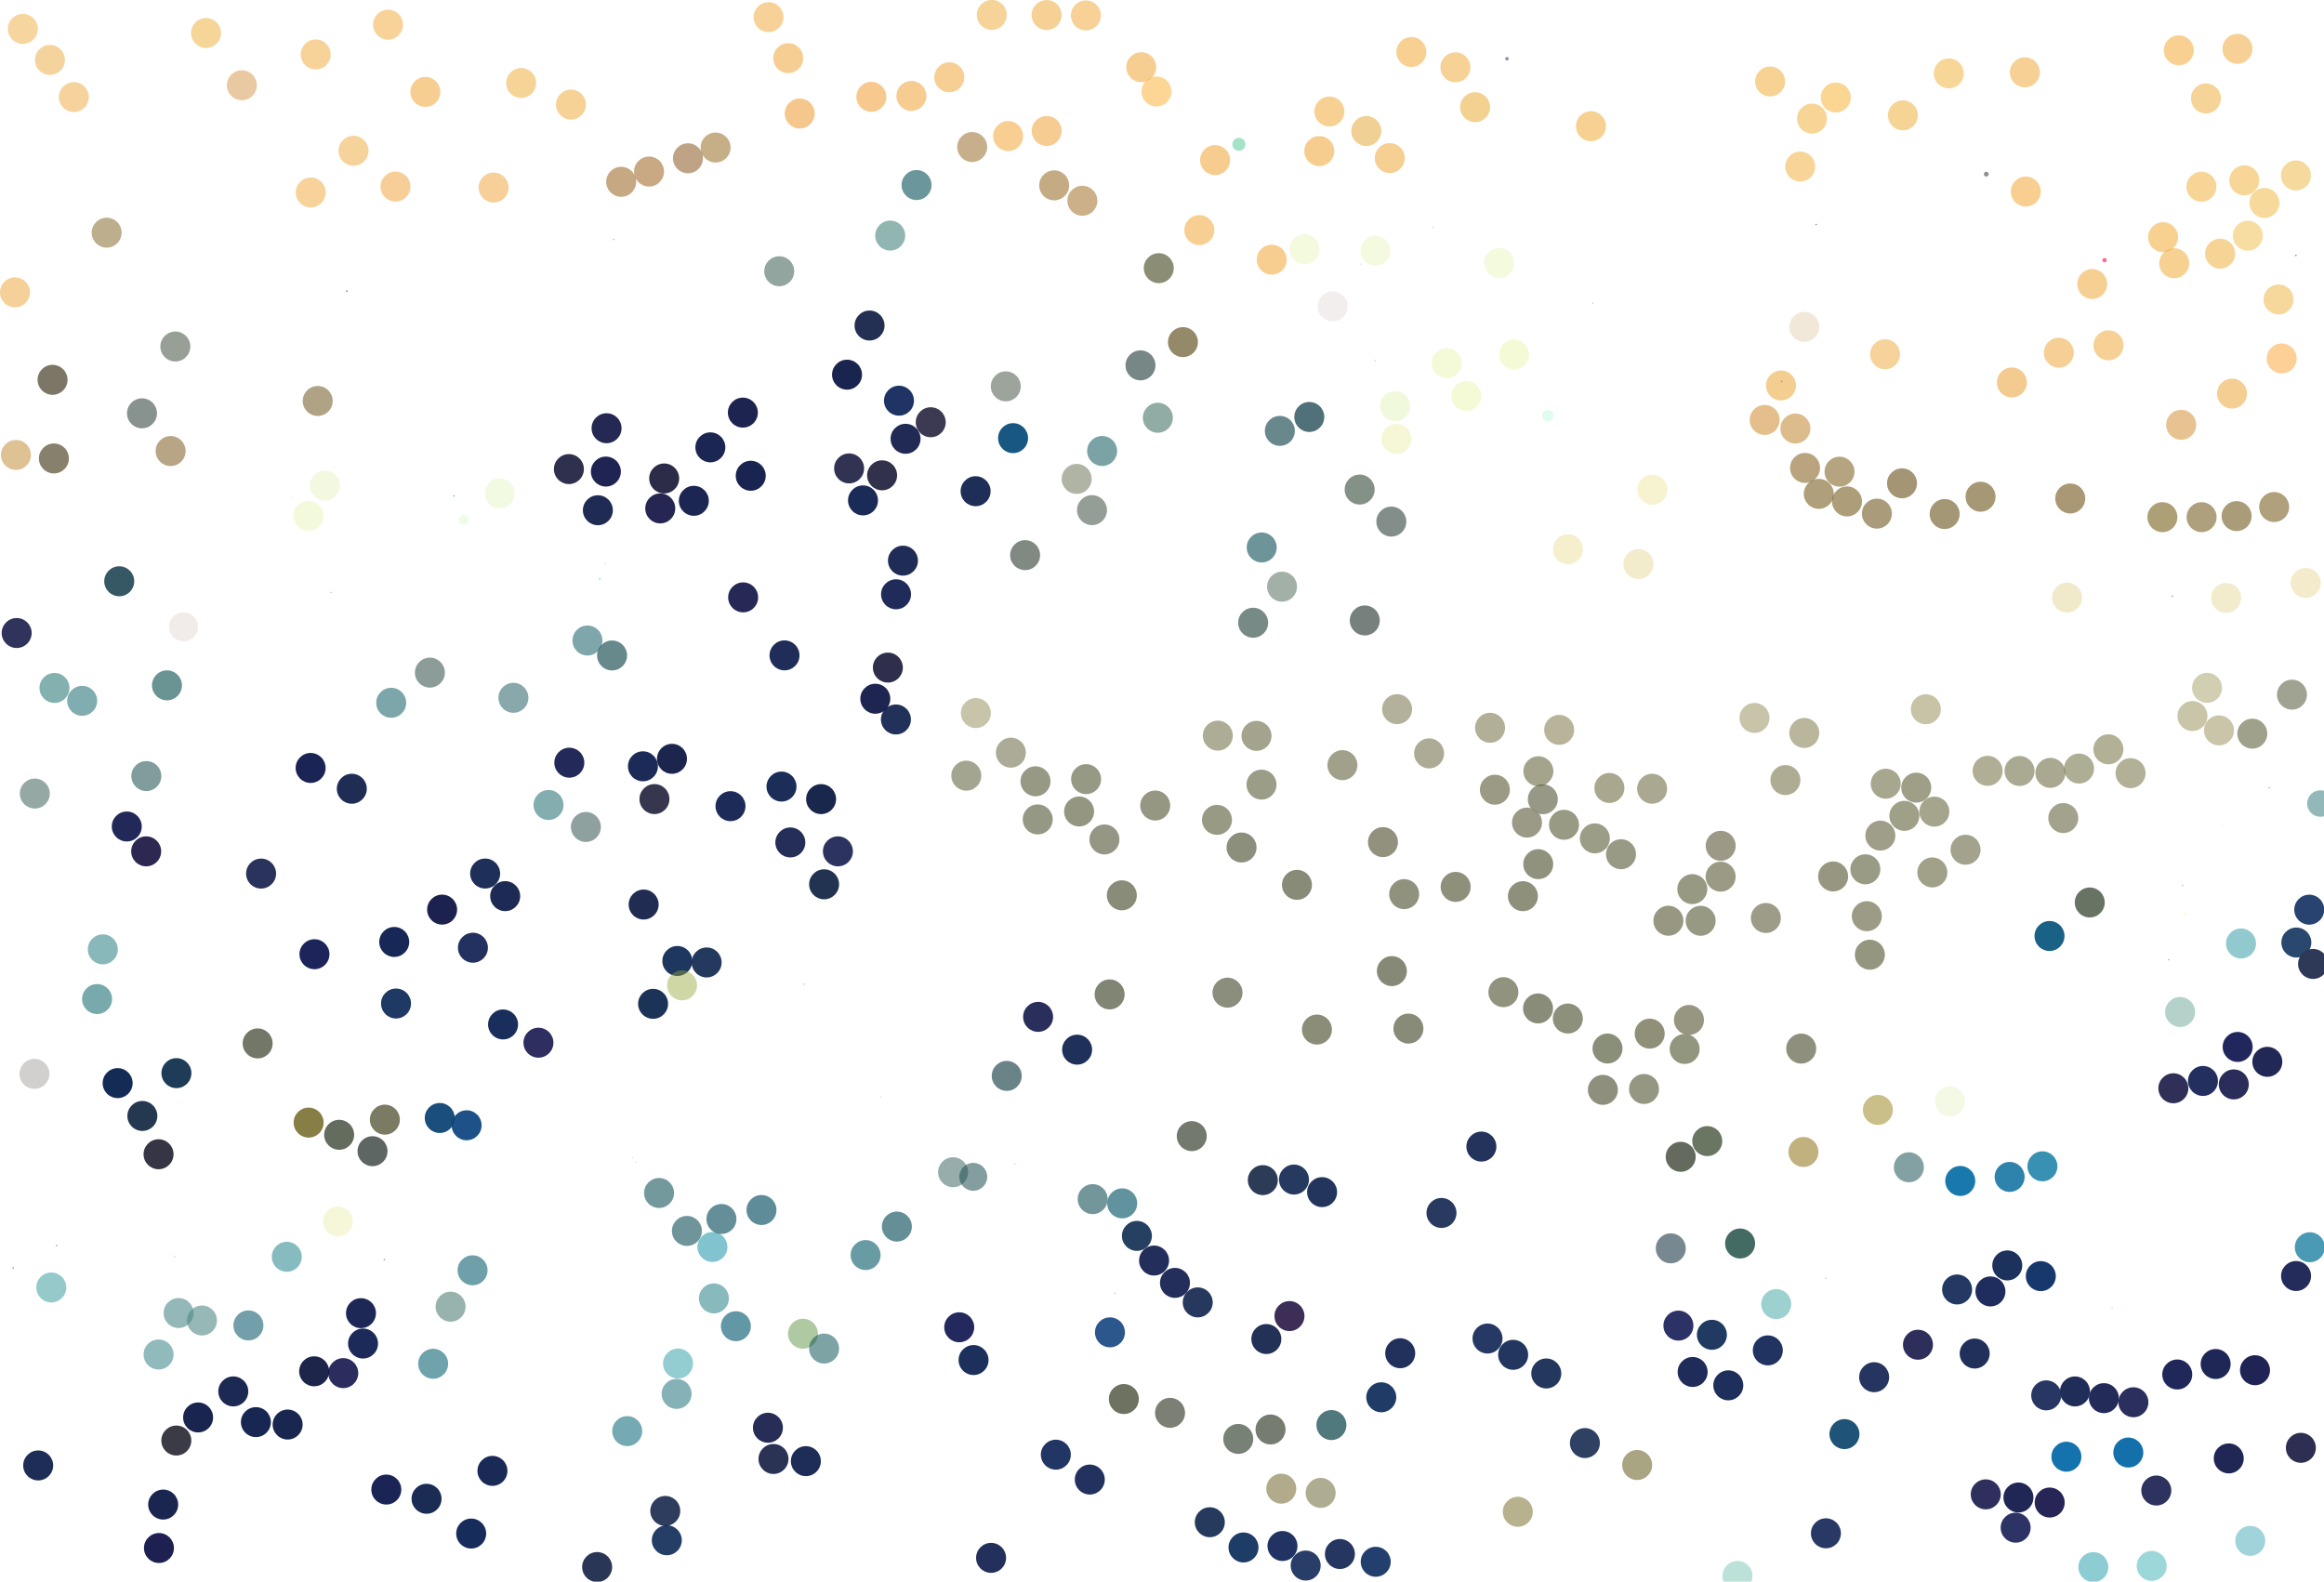<?xml version="1.0" ?>
<svg xmlns="http://www.w3.org/2000/svg" version="1.1" width="3100" height="2110">
  <defs/>
  <g>
    <circle r="20.0" cx="1396.084" cy="20.054" stroke-width="2.0" fill="rgb(244, 195, 117)" opacity="0.762"/>
    <circle r="20.0" cx="2353.896" cy="560.239" stroke-width="2.0" fill="rgb(196, 116, 3)" opacity="0.46"/>
    <circle r="1.0" cx="462.54" cy="388.308" stroke-width="2.0" fill="rgb(70, 45, 163)" opacity="0.801"/>
    <circle r="20.0" cx="1676.069" cy="981.702" stroke-width="2.0" fill="rgb(86, 86, 47)" opacity="0.54"/>
    <circle r="20.0" cx="1994.047" cy="1053.503" stroke-width="2.0" fill="rgb(152, 152, 129)" opacity="0.962"/>
    <circle r="20.0" cx="46.442" cy="1058.645" stroke-width="2.0" fill="rgb(28, 70, 60)" opacity="0.467"/>
    <circle r="1.148" cx="1815.374" cy="352.568" stroke-width="2.0" fill="rgb(222, 148, 203)" opacity="0.25"/>
    <circle r="20.0" cx="433.442" cy="647.766" stroke-width="2.0" fill="rgb(149, 205, 12)" opacity="0.128"/>
    <circle r="20.0" cx="2961.413" cy="338.387" stroke-width="2.0" fill="rgb(234, 154, 4)" opacity="0.419"/>
    <circle r="20.0" cx="2515.396" cy="1045.525" stroke-width="2.0" fill="rgb(167, 166, 142)" opacity="1.0"/>
    <circle r="1.0" cx="2435.387" cy="1705.294" stroke-width="2.0" fill="rgb(110, 67, 82)" opacity="0.287"/>
    <circle r="20.0" cx="1689.172" cy="1786.337" stroke-width="2.0" fill="rgb(35, 49, 86)" opacity="1.0"/>
    <circle r="20.0" cx="2238.841" cy="1768.44" stroke-width="2.0" fill="rgb(0, 7, 70)" opacity="0.827"/>
    <circle r="20.0" cx="2228.647" cy="1665.354" stroke-width="2.0" fill="rgb(0, 32, 47)" opacity="0.534"/>
    <circle r="20.0" cx="169.116" cy="1102.588" stroke-width="2.0" fill="rgb(26, 34, 83)" opacity="0.962"/>
    <circle r="20.0" cx="189.399" cy="551.388" stroke-width="2.0" fill="rgb(30, 48, 40)" opacity="0.525"/>
    <circle r="20.0" cx="2752.232" cy="1091.329" stroke-width="2.0" fill="rgb(151, 151, 126)" opacity="0.879"/>
    <circle r="20.0" cx="589.737" cy="1213.472" stroke-width="2.0" fill="rgb(28, 34, 77)" opacity="1.0"/>
    <circle r="20.0" cx="1682.999" cy="730.345" stroke-width="2.0" fill="rgb(75, 123, 128)" opacity="0.807"/>
    <circle r="20.0" cx="1025.182" cy="22.871" stroke-width="2.0" fill="rgb(241, 177, 78)" opacity="0.58"/>
    <circle r="1.0" cx="1353.766" cy="1553.092" stroke-width="2.0" fill="rgb(102, 254, 143)" opacity="0.639"/>
    <circle r="20.0" cx="1694.77" cy="1907.007" stroke-width="2.0" fill="rgb(118, 125, 112)" opacity="1.0"/>
    <circle r="20.0" cx="783.598" cy="854.477" stroke-width="2.0" fill="rgb(91, 141, 147)" opacity="0.781"/>
    <circle r="20.0" cx="2225.469" cy="1228.321" stroke-width="2.0" fill="rgb(119, 119, 91)" opacity="0.76"/>
    <circle r="20.0" cx="954.542" cy="196.819" stroke-width="2.0" fill="rgb(170, 136, 77)" opacity="0.674"/>
    <circle r="20.0" cx="1470.14" cy="601.634" stroke-width="2.0" fill="rgb(35, 102, 106)" opacity="0.599"/>
    <circle r="20.0" cx="1436.768" cy="1400.297" stroke-width="2.0" fill="rgb(31, 48, 91)" opacity="1.0"/>
    <circle r="20.0" cx="1154.618" cy="1674.316" stroke-width="2.0" fill="rgb(29, 105, 120)" opacity="0.663"/>
    <circle r="20.0" cx="2317.65" cy="2102.369" stroke-width="2.0" fill="rgb(148, 206, 192)" opacity="0.619"/>
    <circle r="20.0" cx="630.372" cy="1694.642" stroke-width="2.0" fill="rgb(12, 95, 112)" opacity="0.592"/>
    <circle r="20.0" cx="990.921" cy="550.45" stroke-width="2.0" fill="rgb(29, 36, 80)" opacity="1.0"/>
    <circle r="1.0" cx="429.336" cy="56.331" stroke-width="2.0" fill="rgb(45, 253, 218)" opacity="0.526"/>
    <circle r="20.0" cx="1624.447" cy="981.376" stroke-width="2.0" fill="rgb(132, 131, 97)" opacity="0.662"/>
    <circle r="20.0" cx="2812.515" cy="460.665" stroke-width="2.0" fill="rgb(242, 187, 101)" opacity="0.691"/>
    <circle r="20.0" cx="1739.903" cy="332.352" stroke-width="2.0" fill="rgb(213, 236, 131)" opacity="0.264"/>
    <circle r="1.0" cx="1911.374" cy="303.294" stroke-width="2.0" fill="rgb(231, 99, 78)" opacity="0.353"/>
    <circle r="20.0" cx="2358.096" cy="1801.483" stroke-width="2.0" fill="rgb(21, 41, 90)" opacity="0.95"/>
    <circle r="20.0" cx="1367.402" cy="740.584" stroke-width="2.0" fill="rgb(125, 136, 127)" opacity="0.973"/>
    <circle r="20.0" cx="233.88" cy="462.259" stroke-width="2.0" fill="rgb(135, 144, 134)" opacity="0.86"/>
    <circle r="20.0" cx="1542.602" cy="122.045" stroke-width="2.0" fill="rgb(251, 167, 36)" opacity="0.484"/>
    <circle r="20.0" cx="2091.34" cy="1358.779" stroke-width="2.0" fill="rgb(110, 114, 88)" opacity="0.789"/>
    <circle r="20.0" cx="528.26" cy="1338.735" stroke-width="2.0" fill="rgb(29, 57, 100)" opacity="1.0"/>
    <circle r="20.0" cx="1545.694" cy="357.74" stroke-width="2.0" fill="rgb(110, 113, 82)" opacity="0.793"/>
    <circle r="20.0" cx="1820.487" cy="827.721" stroke-width="2.0" fill="rgb(18, 38, 30)" opacity="0.576"/>
    <circle r="20.0" cx="3062.579" cy="234.003" stroke-width="2.0" fill="rgb(238, 181, 62)" opacity="0.51"/>
    <circle r="20.0" cx="991.288" cy="796.924" stroke-width="2.0" fill="rgb(38, 41, 85)" opacity="1.0"/>
    <circle r="20.0" cx="2688.668" cy="2038.02" stroke-width="2.0" fill="rgb(0, 9, 69)" opacity="0.822"/>
    <circle r="20.0" cx="568.996" cy="1999.451" stroke-width="2.0" fill="rgb(26, 44, 84)" opacity="1.0"/>
    <circle r="20.0" cx="2621.854" cy="1133.572" stroke-width="2.0" fill="rgb(74, 73, 32)" opacity="0.51"/>
    <circle r="20.0" cx="2655.055" cy="1722.845" stroke-width="2.0" fill="rgb(19, 34, 86)" opacity="0.95"/>
    <circle r="20.0" cx="2394.856" cy="571.695" stroke-width="2.0" fill="rgb(214, 175, 116)" opacity="0.835"/>
    <circle r="20.0" cx="1696.387" cy="346.396" stroke-width="2.0" fill="rgb(241, 174, 71)" opacity="0.601"/>
    <circle r="20.0" cx="1656.094" cy="1130.606" stroke-width="2.0" fill="rgb(135, 138, 118)" opacity="0.95"/>
    <circle r="1.023" cx="1174.821" cy="1463.599" stroke-width="2.0" fill="rgb(82, 40, 212)" opacity="0.176"/>
    <circle r="20.0" cx="156.924" cy="1444.94" stroke-width="2.0" fill="rgb(20, 43, 86)" opacity="1.0"/>
    <circle r="2.871" cx="2807.258" cy="347.075" stroke-width="2.0" fill="rgb(254, 48, 118)" opacity="0.739"/>
    <circle r="20.0" cx="2183.819" cy="1954.4" stroke-width="2.0" fill="rgb(115, 106, 50)" opacity="0.606"/>
    <circle r="20.0" cx="1384.219" cy="1093.144" stroke-width="2.0" fill="rgb(124, 127, 104)" opacity="0.801"/>
    <circle r="20.0" cx="1521.302" cy="487.427" stroke-width="2.0" fill="rgb(50, 75, 71)" opacity="0.663"/>
    <circle r="20.0" cx="2972.948" cy="1945.599" stroke-width="2.0" fill="rgb(5, 12, 62)" opacity="0.884"/>
    <circle r="20.0" cx="2405.628" cy="1536.805" stroke-width="2.0" fill="rgb(132, 103, 4)" opacity="0.51"/>
    <circle r="20.0" cx="1539.414" cy="1681.645" stroke-width="2.0" fill="rgb(36, 46, 90)" opacity="1.0"/>
    <circle r="20.0" cx="1597.676" cy="1737.471" stroke-width="2.0" fill="rgb(38, 56, 93)" opacity="1.0"/>
    <circle r="1.0" cx="441.63" cy="790.398" stroke-width="2.0" fill="rgb(82, 71, 110)" opacity="0.339"/>
    <circle r="20.0" cx="1862.628" cy="585.483" stroke-width="2.0" fill="rgb(230, 233, 152)" opacity="0.385"/>
    <circle r="1.0" cx="512.6" cy="1680.455" stroke-width="2.0" fill="rgb(105, 110, 63)" opacity="0.642"/>
    <circle r="20.0" cx="2577.558" cy="1163.869" stroke-width="2.0" fill="rgb(93, 93, 54)" opacity="0.582"/>
    <circle r="20.0" cx="622.425" cy="1501.19" stroke-width="2.0" fill="rgb(0, 58, 119)" opacity="0.882"/>
    <circle r="20.0" cx="673.875" cy="1195.494" stroke-width="2.0" fill="rgb(26, 39, 80)" opacity="0.984"/>
    <circle r="20.0" cx="1301.702" cy="951.253" stroke-width="2.0" fill="rgb(186, 182, 151)" opacity="0.816"/>
    <circle r="20.0" cx="2445.229" cy="1169.22" stroke-width="2.0" fill="rgb(98, 98, 66)" opacity="0.663"/>
    <circle r="20.0" cx="3063.11" cy="1257.389" stroke-width="2.0" fill="rgb(24, 56, 97)" opacity="0.921"/>
    <circle r="20.0" cx="1298.629" cy="1814.38" stroke-width="2.0" fill="rgb(29, 47, 91)" opacity="1.0"/>
    <circle r="20.0" cx="695.196" cy="110.712" stroke-width="2.0" fill="rgb(233, 150, 4)" opacity="0.409"/>
    <circle r="20.0" cx="2546.256" cy="1557.222" stroke-width="2.0" fill="rgb(4, 65, 67)" opacity="0.489"/>
    <circle r="20.0" cx="2746.271" cy="470.504" stroke-width="2.0" fill="rgb(243, 188, 107)" opacity="0.708"/>
    <circle r="20.0" cx="816.467" cy="874.427" stroke-width="2.0" fill="rgb(42, 88, 93)" opacity="0.704"/>
    <circle r="20.0" cx="2989.306" cy="1258.666" stroke-width="2.0" fill="rgb(132, 195, 200)" opacity="0.892"/>
    <circle r="20.0" cx="2841.967" cy="1031.407" stroke-width="2.0" fill="rgb(73, 68, 11)" opacity="0.425"/>
    <circle r="20.0" cx="2614.796" cy="1575.47" stroke-width="2.0" fill="rgb(25, 121, 173)" opacity="1.0"/>
    <circle r="20.0" cx="1195.077" cy="959.81" stroke-width="2.0" fill="rgb(0, 19, 65)" opacity="0.871"/>
    <circle r="20.0" cx="3039.373" cy="399.515" stroke-width="2.0" fill="rgb(234, 153, 4)" opacity="0.391"/>
    <circle r="20.0" cx="2984.825" cy="1396.68" stroke-width="2.0" fill="rgb(0, 8, 68)" opacity="0.868"/>
    <circle r="20.0" cx="235.198" cy="1921.76" stroke-width="2.0" fill="rgb(0, 0, 13)" opacity="0.768"/>
    <circle r="20.0" cx="343.673" cy="1391.97" stroke-width="2.0" fill="rgb(47, 53, 31)" opacity="0.668"/>
    <circle r="20.0" cx="2369.322" cy="1739.723" stroke-width="2.0" fill="rgb(0, 137, 136)" opacity="0.387"/>
    <circle r="20.0" cx="1726.038" cy="1573.586" stroke-width="2.0" fill="rgb(37, 58, 94)" opacity="1.0"/>
    <circle r="20.0" cx="269.398" cy="1761.6" stroke-width="2.0" fill="rgb(106, 154, 151)" opacity="0.707"/>
    <circle r="20.0" cx="72.664" cy="917.739" stroke-width="2.0" fill="rgb(6, 100, 99)" opacity="0.5"/>
    <circle r="20.0" cx="142.257" cy="310.405" stroke-width="2.0" fill="rgb(132, 104, 42)" opacity="0.528"/>
    <circle r="20.0" cx="1941.699" cy="1183.162" stroke-width="2.0" fill="rgb(131, 133, 110)" opacity="0.91"/>
    <circle r="20.0" cx="2568.881" cy="946.2" stroke-width="2.0" fill="rgb(138, 132, 74)" opacity="0.485"/>
    <circle r="20.0" cx="521.835" cy="937.55" stroke-width="2.0" fill="rgb(55, 118, 124)" opacity="0.648"/>
    <circle r="20.0" cx="947.548" cy="596.798" stroke-width="2.0" fill="rgb(27, 38, 82)" opacity="1.0"/>
    <circle r="20.0" cx="797.508" cy="680.69" stroke-width="2.0" fill="rgb(32, 43, 84)" opacity="1.0"/>
    <circle r="1.0" cx="800.045" cy="772.171" stroke-width="2.0" fill="rgb(50, 126, 231)" opacity="0.548"/>
    <circle r="20.0" cx="137.148" cy="1266.494" stroke-width="2.0" fill="rgb(119, 173, 176)" opacity="0.864"/>
    <circle r="20.0" cx="2503.61" cy="685.203" stroke-width="2.0" fill="rgb(170, 156, 122)" opacity="0.998"/>
    <circle r="20.0" cx="1613.767" cy="2030.742" stroke-width="2.0" fill="rgb(38, 58, 94)" opacity="1.0"/>
    <circle r="20.0" cx="1204.474" cy="747.937" stroke-width="2.0" fill="rgb(31, 45, 86)" opacity="1.0"/>
    <circle r="1.0" cx="2892.665" cy="1280.39" stroke-width="2.0" fill="rgb(160, 136, 171)" opacity="0.731"/>
    <circle r="20.0" cx="1167.579" cy="932.138" stroke-width="2.0" fill="rgb(8, 16, 63)" opacity="0.91"/>
    <circle r="20.0" cx="2812.388" cy="999.626" stroke-width="2.0" fill="rgb(107, 106, 54)" opacity="0.516"/>
    <circle r="20.0" cx="2051.594" cy="1345.301" stroke-width="2.0" fill="rgb(71, 76, 45)" opacity="0.638"/>
    <circle r="20.0" cx="2340.311" cy="957.779" stroke-width="2.0" fill="rgb(124, 117, 57)" opacity="0.429"/>
    <circle r="20.0" cx="159.05" cy="775.457" stroke-width="2.0" fill="rgb(42, 77, 91)" opacity="0.938"/>
    <circle r="20.0" cx="3007.962" cy="1827.954" stroke-width="2.0" fill="rgb(1, 6, 61)" opacity="0.877"/>
    <circle r="1.0" cx="2914.313" cy="1220.008" stroke-width="2.0" fill="rgb(232, 255, 63)" opacity="0.833"/>
    <circle r="3.167" cx="2649.506" cy="232.317" stroke-width="2.0" fill="rgb(89, 83, 101)" opacity="0.668"/>
    <circle r="1.0" cx="75.503" cy="1661.705" stroke-width="2.0" fill="rgb(99, 126, 111)" opacity="0.723"/>
    <circle r="20.0" cx="3033.501" cy="676.417" stroke-width="2.0" fill="rgb(107, 76, 8)" opacity="0.53"/>
    <circle r="20.0" cx="2295.257" cy="1128.367" stroke-width="2.0" fill="rgb(110, 108, 79)" opacity="0.681"/>
    <circle r="1.0" cx="2124.564" cy="404.532" stroke-width="2.0" fill="rgb(200, 58, 131)" opacity="0.323"/>
    <circle r="20.0" cx="1406.175" cy="247.276" stroke-width="2.0" fill="rgb(153, 108, 39)" opacity="0.573"/>
    <circle r="20.0" cx="1024.338" cy="1904.683" stroke-width="2.0" fill="rgb(40, 45, 87)" opacity="1.0"/>
    <circle r="20.0" cx="718.226" cy="1391.026" stroke-width="2.0" fill="rgb(0, 0, 61)" opacity="0.818"/>
    <circle r="20.0" cx="2203.798" cy="1052.22" stroke-width="2.0" fill="rgb(129, 125, 90)" opacity="0.666"/>
    <circle r="20.0" cx="2722.257" cy="1702.438" stroke-width="2.0" fill="rgb(23, 56, 107)" opacity="1.0"/>
    <circle r="20.0" cx="950.325" cy="1663.539" stroke-width="2.0" fill="rgb(29, 149, 169)" opacity="0.556"/>
    <circle r="20.0" cx="1480.134" cy="1326.58" stroke-width="2.0" fill="rgb(129, 133, 116)" opacity="1.0"/>
    <circle r="20.0" cx="2321.135" cy="1658.882" stroke-width="2.0" fill="rgb(46, 90, 81)" opacity="0.892"/>
    <circle r="1.0" cx="848.018" cy="1550.361" stroke-width="2.0" fill="rgb(234, 186, 50)" opacity="0.448"/>
    <circle r="20.0" cx="2924.51" cy="955.224" stroke-width="2.0" fill="rgb(152, 144, 90)" opacity="0.516"/>
    <circle r="20.0" cx="630.835" cy="1264.313" stroke-width="2.0" fill="rgb(34, 49, 95)" opacity="1.0"/>
    <circle r="20.0" cx="1031.761" cy="1946.354" stroke-width="2.0" fill="rgb(43, 51, 85)" opacity="1.0"/>
    <circle r="20.0" cx="1195.232" cy="792.814" stroke-width="2.0" fill="rgb(32, 43, 89)" opacity="1.0"/>
    <circle r="20.0" cx="1066.767" cy="151.416" stroke-width="2.0" fill="rgb(240, 164, 69)" opacity="0.611"/>
    <circle r="20.0" cx="2036.887" cy="1097.381" stroke-width="2.0" fill="rgb(154, 154, 134)" opacity="0.995"/>
    <circle r="20.0" cx="3080.316" cy="1213.552" stroke-width="2.0" fill="rgb(12, 42, 93)" opacity="0.88"/>
    <circle r="20.0" cx="2998.379" cy="314.466" stroke-width="2.0" fill="rgb(242, 203, 114)" opacity="0.663"/>
    <circle r="20.0" cx="2735.037" cy="1031.06" stroke-width="2.0" fill="rgb(99, 97, 54)" opacity="0.544"/>
    <circle r="20.0" cx="1456.62" cy="680.549" stroke-width="2.0" fill="rgb(53, 72, 56)" opacity="0.524"/>
    <circle r="20.0" cx="331.36" cy="1768.208" stroke-width="2.0" fill="rgb(107, 155, 165)" opacity="0.951"/>
    <circle r="20.0" cx="601.033" cy="1743.201" stroke-width="2.0" fill="rgb(148, 176, 171)" opacity="0.959"/>
    <circle r="20.0" cx="872.972" cy="1066.017" stroke-width="2.0" fill="rgb(0, 0, 31)" opacity="0.787"/>
    <circle r="20.0" cx="383.683" cy="1900.421" stroke-width="2.0" fill="rgb(19, 33, 76)" opacity="0.975"/>
    <circle r="20.0" cx="469.271" cy="1052.23" stroke-width="2.0" fill="rgb(0, 17, 62)" opacity="0.878"/>
    <circle r="20.0" cx="1443.785" cy="267.824" stroke-width="2.0" fill="rgb(185, 148, 96)" opacity="0.742"/>
    <circle r="20.0" cx="2984.514" cy="65.161" stroke-width="2.0" fill="rgb(242, 180, 85)" opacity="0.618"/>
    <circle r="20.0" cx="2127.392" cy="1118.446" stroke-width="2.0" fill="rgb(130, 131, 104)" opacity="0.792"/>
    <circle r="20.0" cx="1222.603" cy="246.851" stroke-width="2.0" fill="rgb(26, 94, 103)" opacity="0.646"/>
    <circle r="20.0" cx="1199.164" cy="534.536" stroke-width="2.0" fill="rgb(9, 32, 85)" opacity="0.907"/>
    <circle r="20.0" cx="2899.057" cy="1451.818" stroke-width="2.0" fill="rgb(0, 0, 49)" opacity="0.814"/>
    <circle r="20.0" cx="925.504" cy="668.092" stroke-width="2.0" fill="rgb(14, 26, 72)" opacity="0.944"/>
    <circle r="20.0" cx="411.343" cy="688.215" stroke-width="2.0" fill="rgb(176, 216, 2)" opacity="0.141"/>
    <circle r="1.0" cx="807.511" cy="751.453" stroke-width="2.0" fill="rgb(251, 213, 122)" opacity="0.725"/>
    <circle r="19.361" cx="244.8" cy="836.232" stroke-width="2.0" fill="rgb(161, 124, 102)" opacity="0.142"/>
    <circle r="20.0" cx="414.478" cy="256.793" stroke-width="2.0" fill="rgb(241, 181, 87)" opacity="0.597"/>
    <circle r="20.0" cx="1215.734" cy="127.993" stroke-width="2.0" fill="rgb(235, 138, 3)" opacity="0.437"/>
    <circle r="20.0" cx="211.499" cy="1539.838" stroke-width="2.0" fill="rgb(0, 0, 21)" opacity="0.792"/>
    <circle r="20.0" cx="2355.488" cy="1224.652" stroke-width="2.0" fill="rgb(47, 44, 0)" opacity="0.465"/>
    <circle r="20.0" cx="1381.283" cy="1042.292" stroke-width="2.0" fill="rgb(123, 125, 99)" opacity="0.789"/>
    <circle r="20.0" cx="2514.515" cy="472.584" stroke-width="2.0" fill="rgb(242, 191, 107)" opacity="0.681"/>
    <circle r="1.0" cx="1101.073" cy="-7.198" stroke-width="2.0" fill="rgb(236, 31, 56)" opacity="0.747"/>
    <circle r="20.0" cx="2375.673" cy="514.248" stroke-width="2.0" fill="rgb(234, 160, 44)" opacity="0.519"/>
    <circle r="20.0" cx="227.596" cy="601.719" stroke-width="2.0" fill="rgb(117, 82, 23)" opacity="0.516"/>
    <circle r="20.0" cx="2488.21" cy="1159.683" stroke-width="2.0" fill="rgb(96, 98, 63)" opacity="0.635"/>
    <circle r="20.0" cx="2787.539" cy="1203.958" stroke-width="2.0" fill="rgb(86, 97, 79)" opacity="0.88"/>
    <circle r="20.0" cx="942.587" cy="1283.967" stroke-width="2.0" fill="rgb(35, 57, 93)" opacity="1.0"/>
    <circle r="20.0" cx="1408.375" cy="1940.615" stroke-width="2.0" fill="rgb(29, 50, 97)" opacity="0.976"/>
    <circle r="1.0" cx="2376.555" cy="508.78" stroke-width="2.0" fill="rgb(72, 173, 93)" opacity="0.831"/>
    <circle r="7.64" cx="2064.606" cy="554.569" stroke-width="2.0" fill="rgb(78, 235, 174)" opacity="0.183"/>
    <circle r="20.0" cx="2757.239" cy="797.22" stroke-width="2.0" fill="rgb(189, 156, 11)" opacity="0.218"/>
    <circle r="20.0" cx="2005.389" cy="1323.605" stroke-width="2.0" fill="rgb(146, 147, 127)" opacity="1.0"/>
    <circle r="20.0" cx="189.896" cy="1488.754" stroke-width="2.0" fill="rgb(36, 56, 79)" opacity="1.0"/>
    <circle r="20.0" cx="2018.413" cy="1807.401" stroke-width="2.0" fill="rgb(34, 54, 95)" opacity="1.0"/>
    <circle r="20.0" cx="2733.859" cy="1248.683" stroke-width="2.0" fill="rgb(0, 79, 120)" opacity="0.898"/>
    <circle r="20.0" cx="1684.482" cy="1574.355" stroke-width="2.0" fill="rgb(44, 60, 86)" opacity="1.0"/>
    <circle r="20.0" cx="573.441" cy="897.311" stroke-width="2.0" fill="rgb(61, 88, 82)" opacity="0.591"/>
    <circle r="20.0" cx="2979.668" cy="1446.662" stroke-width="2.0" fill="rgb(0, 4, 57)" opacity="0.835"/>
    <circle r="20.0" cx="2938.55" cy="1442.052" stroke-width="2.0" fill="rgb(35, 48, 95)" opacity="1.0"/>
    <circle r="20.0" cx="2593.991" cy="685.748" stroke-width="2.0" fill="rgb(142, 127, 85)" opacity="0.806"/>
    <circle r="20.0" cx="1984.203" cy="1785.663" stroke-width="2.0" fill="rgb(6, 29, 78)" opacity="0.875"/>
    <circle r="20.0" cx="2955.466" cy="1819.657" stroke-width="2.0" fill="rgb(31, 39, 86)" opacity="1.0"/>
    <circle r="20.0" cx="1054.246" cy="1123.862" stroke-width="2.0" fill="rgb(0, 11, 58)" opacity="0.854"/>
    <circle r="20.0" cx="2601.219" cy="1469.285" stroke-width="2.0" fill="rgb(206, 233, 142)" opacity="0.239"/>
    <circle r="20.0" cx="2900.188" cy="351.156" stroke-width="2.0" fill="rgb(240, 173, 58)" opacity="0.551"/>
    <circle r="20.0" cx="3024.401" cy="1416.534" stroke-width="2.0" fill="rgb(33, 40, 86)" opacity="1.0"/>
    <circle r="20.0" cx="1001.424" cy="634.701" stroke-width="2.0" fill="rgb(10, 21, 68)" opacity="0.933"/>
    <circle r="20.0" cx="1987.602" cy="970.883" stroke-width="2.0" fill="rgb(90, 84, 32)" opacity="0.462"/>
    <circle r="20.0" cx="2538.289" cy="153.875" stroke-width="2.0" fill="rgb(234, 157, 15)" opacity="0.435"/>
    <circle r="20.0" cx="2806.394" cy="1865.222" stroke-width="2.0" fill="rgb(35, 44, 89)" opacity="1.0"/>
    <circle r="20.0" cx="2641.873" cy="662.648" stroke-width="2.0" fill="rgb(164, 149, 113)" opacity="0.972"/>
    <circle r="20.0" cx="513.365" cy="1493.66" stroke-width="2.0" fill="rgb(89, 90, 59)" opacity="0.8"/>
    <circle r="20.0" cx="322.599" cy="113.727" stroke-width="2.0" fill="rgb(195, 109, 0)" opacity="0.37"/>
    <circle r="20.0" cx="1071.082" cy="1779.279" stroke-width="2.0" fill="rgb(49, 119, 13)" opacity="0.384"/>
    <circle r="20.0" cx="2401.399" cy="222.222" stroke-width="2.0" fill="rgb(236, 152, 2)" opacity="0.403"/>
    <circle r="20.0" cx="1322.004" cy="2078.28" stroke-width="2.0" fill="rgb(21, 35, 81)" opacity="0.934"/>
    <circle r="20.0" cx="885.954" cy="638.285" stroke-width="2.0" fill="rgb(0, 0, 36)" opacity="0.827"/>
    <circle r="20.0" cx="311.183" cy="1856.214" stroke-width="2.0" fill="rgb(27, 41, 83)" opacity="1.0"/>
    <circle r="20.0" cx="1589.69" cy="1515.66" stroke-width="2.0" fill="rgb(115, 121, 108)" opacity="1.0"/>
    <circle r="20.0" cx="2580.244" cy="1082.755" stroke-width="2.0" fill="rgb(123, 122, 88)" opacity="0.682"/>
    <circle r="20.0" cx="3001.635" cy="2055.598" stroke-width="2.0" fill="rgb(38, 156, 172)" opacity="0.434"/>
    <circle r="20.0" cx="2091.487" cy="732.63" stroke-width="2.0" fill="rgb(218, 196, 78)" opacity="0.275"/>
    <circle r="1.0" cx="818.362" cy="319.449" stroke-width="2.0" fill="rgb(80, 174, 61)" opacity="0.553"/>
    <circle r="20.0" cx="1341.625" cy="515.423" stroke-width="2.0" fill="rgb(101, 113, 100)" opacity="0.638"/>
    <circle r="20.0" cx="1544.463" cy="557.317" stroke-width="2.0" fill="rgb(71, 114, 105)" opacity="0.596"/>
    <circle r="8.712" cx="1652.549" cy="192.526" stroke-width="2.0" fill="rgb(61, 198, 141)" opacity="0.474"/>
    <circle r="20.0" cx="1187.458" cy="314.277" stroke-width="2.0" fill="rgb(114, 160, 155)" opacity="0.774"/>
    <circle r="20.0" cx="879.116" cy="1591.504" stroke-width="2.0" fill="rgb(11, 78, 84)" opacity="0.574"/>
    <circle r="20.0" cx="1671.562" cy="830.77" stroke-width="2.0" fill="rgb(61, 88, 83)" opacity="0.696"/>
    <circle r="20.0" cx="341.348" cy="1897.192" stroke-width="2.0" fill="rgb(7, 24, 70)" opacity="0.933"/>
    <circle r="20.0" cx="904.433" cy="1819.02" stroke-width="2.0" fill="rgb(111, 187, 193)" opacity="0.742"/>
    <circle r="20.0" cx="1790.672" cy="1020.751" stroke-width="2.0" fill="rgb(146, 145, 120)" opacity="0.858"/>
    <circle r="1.0" cx="2422.516" cy="299.468" stroke-width="2.0" fill="rgb(88, 48, 160)" opacity="0.663"/>
    <circle r="20.0" cx="2884.446" cy="689.926" stroke-width="2.0" fill="rgb(107, 83, 10)" opacity="0.553"/>
    <circle r="20.0" cx="1710.713" cy="2062.45" stroke-width="2.0" fill="rgb(12, 33, 84)" opacity="0.915"/>
    <circle r="20.0" cx="1856.637" cy="1295.51" stroke-width="2.0" fill="rgb(31, 36, 0)" opacity="0.537"/>
    <circle r="20.0" cx="1322.948" cy="19.9" stroke-width="2.0" fill="rgb(238, 170, 55)" opacity="0.514"/>
    <circle r="20.0" cx="2062.592" cy="1832.27" stroke-width="2.0" fill="rgb(36, 55, 92)" opacity="1.0"/>
    <circle r="20.0" cx="129.504" cy="1332.797" stroke-width="2.0" fill="rgb(30, 112, 117)" opacity="0.594"/>
    <circle r="20.0" cx="2556.097" cy="1050.747" stroke-width="2.0" fill="rgb(153, 153, 128)" opacity="0.93"/>
    <circle r="20.0" cx="2734.105" cy="2004.482" stroke-width="2.0" fill="rgb(39, 36, 86)" opacity="1.0"/>
    <circle r="20.0" cx="1439.438" cy="1082.557" stroke-width="2.0" fill="rgb(108, 110, 83)" opacity="0.725"/>
    <circle r="20.0" cx="2936.716" cy="689.927" stroke-width="2.0" fill="rgb(103, 77, 12)" opacity="0.535"/>
    <circle r="1.051" cx="3062.497" cy="340.675" stroke-width="2.0" fill="rgb(114, 45, 186)" opacity="0.674"/>
    <circle r="20.0" cx="2057.994" cy="1066.215" stroke-width="2.0" fill="rgb(140, 141, 119)" opacity="0.896"/>
    <circle r="20.0" cx="1756.67" cy="1373.492" stroke-width="2.0" fill="rgb(44, 49, 10)" opacity="0.548"/>
    <circle r="20.0" cx="1473.194" cy="1119.879" stroke-width="2.0" fill="rgb(149, 150, 132)" opacity="1.0"/>
    <circle r="20.0" cx="858.559" cy="1206.703" stroke-width="2.0" fill="rgb(12, 25, 67)" opacity="0.913"/>
    <circle r="20.0" cx="880.72" cy="678.241" stroke-width="2.0" fill="rgb(0, 0, 54)" opacity="0.848"/>
    <circle r="20.0" cx="1773.309" cy="148.738" stroke-width="2.0" fill="rgb(245, 202, 131)" opacity="0.866"/>
    <circle r="20.0" cx="217.664" cy="2007.177" stroke-width="2.0" fill="rgb(0, 13, 60)" opacity="0.894"/>
    <circle r="20.0" cx="2767.806" cy="1856.254" stroke-width="2.0" fill="rgb(33, 45, 89)" opacity="1.0"/>
    <circle r="20.0" cx="2944.009" cy="917.618" stroke-width="2.0" fill="rgb(127, 118, 43)" opacity="0.363"/>
    <circle r="20.0" cx="1176.657" cy="634.1" stroke-width="2.0" fill="rgb(0, 0, 33)" opacity="0.805"/>
    <circle r="1.0" cx="2964.484" cy="1100.828" stroke-width="2.0" fill="rgb(235, 255, 74)" opacity="0.507"/>
    <circle r="20.0" cx="1623.312" cy="1093.746" stroke-width="2.0" fill="rgb(72, 75, 37)" opacity="0.562"/>
    <circle r="20.0" cx="3075.605" cy="777.68" stroke-width="2.0" fill="rgb(220, 195, 102)" opacity="0.33"/>
    <circle r="20.0" cx="1162.28" cy="129.181" stroke-width="2.0" fill="rgb(242, 171, 81)" opacity="0.644"/>
    <circle r="20.0" cx="1296.801" cy="196.138" stroke-width="2.0" fill="rgb(195, 168, 128)" opacity="0.913"/>
    <circle r="20.0" cx="1741.639" cy="2088.548" stroke-width="2.0" fill="rgb(40, 61, 103)" opacity="1.0"/>
    <circle r="20.0" cx="1151.176" cy="667.567" stroke-width="2.0" fill="rgb(27, 43, 87)" opacity="1.0"/>
    <circle r="20.0" cx="1787.309" cy="2073.134" stroke-width="2.0" fill="rgb(37, 54, 96)" opacity="1.0"/>
    <circle r="20.0" cx="1436.176" cy="638.888" stroke-width="2.0" fill="rgb(172, 176, 159)" opacity="0.948"/>
    <circle r="20.0" cx="962.328" cy="1626.206" stroke-width="2.0" fill="rgb(37, 97, 110)" opacity="0.708"/>
    <circle r="20.0" cx="1955.925" cy="528.353" stroke-width="2.0" fill="rgb(221, 236, 124)" opacity="0.315"/>
    <circle r="20.0" cx="1651.709" cy="1919.615" stroke-width="2.0" fill="rgb(120, 129, 117)" opacity="1.0"/>
    <circle r="20.0" cx="2406.774" cy="436.063" stroke-width="2.0" fill="rgb(186, 131, 52)" opacity="0.182"/>
    <circle r="20.0" cx="1835.087" cy="2083.486" stroke-width="2.0" fill="rgb(5, 37, 90)" opacity="0.878"/>
    <circle r="20.0" cx="759.423" cy="1017.474" stroke-width="2.0" fill="rgb(12, 19, 71)" opacity="0.902"/>
    <circle r="20.0" cx="2648.812" cy="1993.555" stroke-width="2.0" fill="rgb(0, 0, 57)" opacity="0.814"/>
    <circle r="20.0" cx="2558.394" cy="1793.947" stroke-width="2.0" fill="rgb(0, 0, 54)" opacity="0.82"/>
    <circle r="20.0" cx="2146.783" cy="1051.184" stroke-width="2.0" fill="rgb(117, 113, 74)" opacity="0.617"/>
    <circle r="20.0" cx="2268.5" cy="1228.364" stroke-width="2.0" fill="rgb(152, 153, 131)" opacity="1.0"/>
    <circle r="20.0" cx="2138.094" cy="1453.933" stroke-width="2.0" fill="rgb(129, 132, 110)" opacity="0.897"/>
    <circle r="20.0" cx="1967.675" cy="143.007" stroke-width="2.0" fill="rgb(228, 149, 0)" opacity="0.432"/>
    <circle r="20.0" cx="2417.089" cy="158.272" stroke-width="2.0" fill="rgb(238, 168, 39)" opacity="0.484"/>
    <circle r="20.0" cx="194.992" cy="1135.754" stroke-width="2.0" fill="rgb(45, 40, 82)" opacity="1.0"/>
    <circle r="20.0" cx="70.116" cy="506.698" stroke-width="2.0" fill="rgb(87, 79, 59)" opacity="0.774"/>
    <circle r="20.0" cx="1730.021" cy="1180.447" stroke-width="2.0" fill="rgb(32, 35, 0)" opacity="0.527"/>
    <circle r="20.0" cx="2845.76" cy="1870.685" stroke-width="2.0" fill="rgb(43, 47, 93)" opacity="1.0"/>
    <circle r="20.0" cx="66.608" cy="79.933" stroke-width="2.0" fill="rgb(230, 143, 0)" opacity="0.388"/>
    <circle r="20.0" cx="3020.603" cy="270.766" stroke-width="2.0" fill="rgb(234, 158, 7)" opacity="0.398"/>
    <circle r="20.0" cx="2305.377" cy="1848.131" stroke-width="2.0" fill="rgb(7, 25, 74)" opacity="0.9"/>
    <circle r="20.0" cx="2361.175" cy="108.669" stroke-width="2.0" fill="rgb(238, 165, 37)" opacity="0.493"/>
    <circle r="20.0" cx="808.184" cy="629.111" stroke-width="2.0" fill="rgb(19, 25, 73)" opacity="0.948"/>
    <circle r="20.0" cx="235.344" cy="1431.622" stroke-width="2.0" fill="rgb(30, 59, 88)" opacity="1.0"/>
    <circle r="20.0" cx="1834.614" cy="334.355" stroke-width="2.0" fill="rgb(175, 216, 25)" opacity="0.136"/>
    <circle r="20.0" cx="2729.469" cy="1861.506" stroke-width="2.0" fill="rgb(33, 49, 94)" opacity="0.969"/>
    <circle r="20.0" cx="2700.953" cy="96.469" stroke-width="2.0" fill="rgb(242, 187, 101)" opacity="0.693"/>
    <circle r="20.0" cx="1129.863" cy="499.829" stroke-width="2.0" fill="rgb(20, 31, 75)" opacity="0.969"/>
    <circle r="20.0" cx="1348.402" cy="1004.102" stroke-width="2.0" fill="rgb(131, 131, 100)" opacity="0.669"/>
    <circle r="20.0" cx="2773.257" cy="1025.285" stroke-width="2.0" fill="rgb(101, 100, 53)" opacity="0.521"/>
    <circle r="20.0" cx="1999.709" cy="350.759" stroke-width="2.0" fill="rgb(192, 226, 71)" opacity="0.179"/>
    <circle r="20.0" cx="264.257" cy="1890.968" stroke-width="2.0" fill="rgb(25, 37, 78)" opacity="0.998"/>
    <circle r="20.0" cx="2599.488" cy="97.886" stroke-width="2.0" fill="rgb(245, 204, 128)" opacity="0.801"/>
    <circle r="20.0" cx="3069.131" cy="1931.478" stroke-width="2.0" fill="rgb(0, 0, 45)" opacity="0.817"/>
    <circle r="20.0" cx="916.27" cy="1642.12" stroke-width="2.0" fill="rgb(109, 147, 153)" opacity="0.977"/>
    <circle r="20.0" cx="2983.423" cy="688.503" stroke-width="2.0" fill="rgb(139, 118, 69)" opacity="0.716"/>
    <circle r="1.0" cx="17.649" cy="1691.414" stroke-width="2.0" fill="rgb(156, 46, 76)" opacity="0.637"/>
    <circle r="20.0" cx="2460.336" cy="1913.179" stroke-width="2.0" fill="rgb(31, 83, 119)" opacity="1.0"/>
    <circle r="20.0" cx="2680.673" cy="1570.069" stroke-width="2.0" fill="rgb(12, 111, 159)" opacity="0.858"/>
    <circle r="20.0" cx="484.261" cy="1792.352" stroke-width="2.0" fill="rgb(28, 42, 90)" opacity="1.0"/>
    <circle r="20.0" cx="567.394" cy="122.583" stroke-width="2.0" fill="rgb(237, 149, 18)" opacity="0.459"/>
    <circle r="20.0" cx="1384.736" cy="1356.565" stroke-width="2.0" fill="rgb(41, 47, 90)" opacity="1.0"/>
    <circle r="20.0" cx="2969.464" cy="797.702" stroke-width="2.0" fill="rgb(227, 212, 142)" opacity="0.443"/>
    <circle r="20.0" cx="195.196" cy="1035.324" stroke-width="2.0" fill="rgb(74, 114, 114)" opacity="0.7"/>
    <circle r="20.0" cx="666.623" cy="658.255" stroke-width="2.0" fill="rgb(166, 214, 37)" opacity="0.131"/>
    <circle r="20.0" cx="656.877" cy="1962.223" stroke-width="2.0" fill="rgb(25, 42, 86)" opacity="1.0"/>
    <circle r="20.0" cx="2031.41" cy="1195.557" stroke-width="2.0" fill="rgb(131, 133, 111)" opacity="0.909"/>
    <circle r="20.0" cx="1882.599" cy="69.38" stroke-width="2.0" fill="rgb(245, 196, 118)" opacity="0.791"/>
    <circle r="20.0" cx="2086.241" cy="1100.316" stroke-width="2.0" fill="rgb(141, 142, 117)" opacity="0.893"/>
    <circle r="20.0" cx="1499.103" cy="1866.389" stroke-width="2.0" fill="rgb(109, 115, 96)" opacity="1.0"/>
    <circle r="1.0" cx="389.847" cy="664.531" stroke-width="2.0" fill="rgb(171, 255, 169)" opacity="0.582"/>
    <circle r="20.0" cx="71.907" cy="611.604" stroke-width="2.0" fill="rgb(123, 115, 94)" opacity="0.906"/>
    <circle r="20.0" cx="628.517" cy="2045.848" stroke-width="2.0" fill="rgb(24, 44, 91)" opacity="1.0"/>
    <circle r="20.0" cx="481.508" cy="1751.839" stroke-width="2.0" fill="rgb(22, 34, 82)" opacity="0.965"/>
    <circle r="20.0" cx="1844.733" cy="1123.429" stroke-width="2.0" fill="rgb(87, 88, 57)" opacity="0.653"/>
    <circle r="20.0" cx="1522.295" cy="89.639" stroke-width="2.0" fill="rgb(243, 185, 96)" opacity="0.689"/>
    <circle r="20.0" cx="1196.346" cy="1636.323" stroke-width="2.0" fill="rgb(85, 132, 140)" opacity="0.91"/>
    <circle r="20.0" cx="1095.269" cy="1066.062" stroke-width="2.0" fill="rgb(26, 39, 76)" opacity="1.0"/>
    <circle r="20.0" cx="1184.33" cy="890.603" stroke-width="2.0" fill="rgb(0, 0, 35)" opacity="0.816"/>
    <circle r="20.0" cx="1496.424" cy="1194.394" stroke-width="2.0" fill="rgb(114, 116, 94)" opacity="0.827"/>
    <circle r="20.0" cx="423.81" cy="534.909" stroke-width="2.0" fill="rgb(167, 151, 119)" opacity="0.898"/>
    <circle r="20.0" cx="903.509" cy="1282.013" stroke-width="2.0" fill="rgb(11, 38, 82)" opacity="0.92"/>
    <circle r="1.0" cx="2911.354" cy="1181.118" stroke-width="2.0" fill="rgb(102, 194, 176)" opacity="0.763"/>
    <circle r="20.0" cx="3085.424" cy="1285.948" stroke-width="2.0" fill="rgb(43, 55, 85)" opacity="0.988"/>
    <circle r="20.0" cx="1620.792" cy="213.563" stroke-width="2.0" fill="rgb(237, 142, 1)" opacity="0.44"/>
    <circle r="20.0" cx="836.656" cy="1909.179" stroke-width="2.0" fill="rgb(0, 99, 115)" opacity="0.541"/>
    <circle r="20.0" cx="2761.534" cy="665.013" stroke-width="2.0" fill="rgb(167, 150, 112)" opacity="0.973"/>
    <circle r="20.0" cx="1599.788" cy="306.961" stroke-width="2.0" fill="rgb(237, 143, 0)" opacity="0.424"/>
    <circle r="20.0" cx="1761.606" cy="1991.593" stroke-width="2.0" fill="rgb(110, 107, 58)" opacity="0.555"/>
    <circle r="5.131" cx="3109.636" cy="791.499" stroke-width="2.0" fill="rgb(166, 70, 97)" opacity="0.305"/>
    <circle r="20.0" cx="421.125" cy="72.6" stroke-width="2.0" fill="rgb(243, 195, 115)" opacity="0.73"/>
    <circle r="20.0" cx="865.767" cy="228.839" stroke-width="2.0" fill="rgb(183, 142, 92)" opacity="0.754"/>
    <circle r="20.0" cx="419.056" cy="1829.396" stroke-width="2.0" fill="rgb(30, 37, 75)" opacity="1.0"/>
    <circle r="20.0" cx="2052.043" cy="1028.872" stroke-width="2.0" fill="rgb(89, 89, 45)" opacity="0.544"/>
    <circle r="20.0" cx="2463.746" cy="668.945" stroke-width="2.0" fill="rgb(101, 72, 4)" opacity="0.533"/>
    <circle r="20.0" cx="517.627" cy="32.91" stroke-width="2.0" fill="rgb(242, 182, 85)" opacity="0.6"/>
    <circle r="20.0" cx="1351.349" cy="584.502" stroke-width="2.0" fill="rgb(17, 82, 126)" opacity="0.965"/>
    <circle r="1.0" cx="843.454" cy="1544.193" stroke-width="2.0" fill="rgb(254, 179, 91)" opacity="0.44"/>
    <circle r="20.0" cx="2942.508" cy="131.318" stroke-width="2.0" fill="rgb(240, 185, 88)" opacity="0.624"/>
    <circle r="20.0" cx="1207.931" cy="585.365" stroke-width="2.0" fill="rgb(33, 42, 84)" opacity="1.0"/>
    <circle r="20.0" cx="2904.25" cy="1833.643" stroke-width="2.0" fill="rgb(31, 40, 88)" opacity="1.0"/>
    <circle r="20.0" cx="2051.86" cy="1152.827" stroke-width="2.0" fill="rgb(59, 60, 25)" opacity="0.555"/>
    <circle r="20.0" cx="1560.727" cy="1884.809" stroke-width="2.0" fill="rgb(83, 89, 75)" opacity="0.769"/>
    <circle r="20.0" cx="1853.787" cy="210.917" stroke-width="2.0" fill="rgb(235, 149, 14)" opacity="0.452"/>
    <circle r="20.0" cx="3062.734" cy="1702.275" stroke-width="2.0" fill="rgb(36, 44, 91)" opacity="1.0"/>
    <circle r="20.0" cx="1117.7" cy="1135.739" stroke-width="2.0" fill="rgb(45, 51, 95)" opacity="1.0"/>
    <circle r="20.0" cx="1777.685" cy="408.68" stroke-width="2.0" fill="rgb(146, 100, 100)" opacity="0.113"/>
    <circle r="20.0" cx="2247.141" cy="1399.378" stroke-width="2.0" fill="rgb(117, 120, 91)" opacity="0.774"/>
    <circle r="20.0" cx="452.393" cy="1513.882" stroke-width="2.0" fill="rgb(100, 108, 95)" opacity="1.0"/>
    <circle r="1.0" cx="1487.358" cy="1725.399" stroke-width="2.0" fill="rgb(54, 153, 176)" opacity="0.392"/>
    <circle r="20.0" cx="471.571" cy="201.118" stroke-width="2.0" fill="rgb(238, 177, 76)" opacity="0.564"/>
    <circle r="20.0" cx="1878.697" cy="1372.179" stroke-width="2.0" fill="rgb(107, 111, 88)" opacity="0.803"/>
    <circle r="20.0" cx="3057.298" cy="926.7" stroke-width="2.0" fill="rgb(70, 76, 40)" opacity="0.509"/>
    <circle r="20.0" cx="2407.741" cy="624.231" stroke-width="2.0" fill="rgb(128, 90, 22)" opacity="0.548"/>
    <circle r="20.0" cx="684.84" cy="930.895" stroke-width="2.0" fill="rgb(124, 159, 163)" opacity="0.902"/>
    <circle r="20.0" cx="2909.472" cy="566.721" stroke-width="2.0" fill="rgb(220, 169, 98)" opacity="0.696"/>
    <circle r="20.0" cx="1015.75" cy="1614.215" stroke-width="2.0" fill="rgb(90, 137, 150)" opacity="0.971"/>
    <circle r="20.0" cx="1344.751" cy="181.527" stroke-width="2.0" fill="rgb(241, 153, 31)" opacity="0.482"/>
    <circle r="20.0" cx="889.46" cy="2054.795" stroke-width="2.0" fill="rgb(3, 33, 79)" opacity="0.867"/>
    <circle r="20.0" cx="450.659" cy="1629.447" stroke-width="2.0" fill="rgb(205, 211, 57)" opacity="0.19"/>
    <circle r="20.0" cx="1682.731" cy="1046.708" stroke-width="2.0" fill="rgb(66, 67, 25)" opacity="0.523"/>
    <circle r="20.0" cx="2993.687" cy="240.574" stroke-width="2.0" fill="rgb(238, 173, 50)" opacity="0.507"/>
    <circle r="20.0" cx="2426.099" cy="658.838" stroke-width="2.0" fill="rgb(102, 72, 0)" opacity="0.521"/>
    <circle r="20.0" cx="1763.551" cy="1590.36" stroke-width="2.0" fill="rgb(36, 53, 92)" opacity="1.0"/>
    <circle r="20.0" cx="1906.297" cy="1005.051" stroke-width="2.0" fill="rgb(123, 121, 86)" opacity="0.624"/>
    <circle r="20.0" cx="2610.609" cy="1720.224" stroke-width="2.0" fill="rgb(35, 57, 100)" opacity="1.0"/>
    <circle r="20.0" cx="1720.023" cy="1755.712" stroke-width="2.0" fill="rgb(60, 46, 87)" opacity="1.0"/>
    <circle r="20.0" cx="1042.446" cy="1049.327" stroke-width="2.0" fill="rgb(26, 45, 86)" opacity="0.991"/>
    <circle r="20.0" cx="2508.229" cy="1114.748" stroke-width="2.0" fill="rgb(114, 112, 79)" opacity="0.672"/>
    <circle r="20.0" cx="758.863" cy="625.793" stroke-width="2.0" fill="rgb(0, 0, 39)" opacity="0.814"/>
    <circle r="20.0" cx="2144.264" cy="1398.787" stroke-width="2.0" fill="rgb(53, 62, 25)" opacity="0.576"/>
    <circle r="20.0" cx="2792.314" cy="2090.617" stroke-width="2.0" fill="rgb(105, 188, 198)" opacity="0.754"/>
    <circle r="1.0" cx="1549.336" cy="2129.447" stroke-width="2.0" fill="rgb(235, 214, 99)" opacity="0.855"/>
    <circle r="1.0" cx="1834.241" cy="481.347" stroke-width="2.0" fill="rgb(83, 255, 212)" opacity="0.774"/>
    <circle r="20.0" cx="1867.761" cy="1805.296" stroke-width="2.0" fill="rgb(34, 49, 91)" opacity="1.0"/>
    <circle r="20.0" cx="1658.706" cy="2064.405" stroke-width="2.0" fill="rgb(2, 36, 84)" opacity="0.888"/>
    <circle r="1.075" cx="233.382" cy="1676.721" stroke-width="2.0" fill="rgb(248, 53, 92)" opacity="0.302"/>
    <circle r="20.0" cx="1577.944" cy="456.416" stroke-width="2.0" fill="rgb(95, 80, 31)" opacity="0.666"/>
    <circle r="20.0" cx="238.212" cy="1751.648" stroke-width="2.0" fill="rgb(74, 135, 133)" opacity="0.588"/>
    <circle r="18.616" cx="1298.263" cy="1569.94" stroke-width="2.0" fill="rgb(63, 102, 103)" opacity="0.639"/>
    <circle r="20.0" cx="1271.31" cy="1563.825" stroke-width="2.0" fill="rgb(26, 77, 74)" opacity="0.46"/>
    <circle r="20.0" cx="1842.479" cy="1864.049" stroke-width="2.0" fill="rgb(22, 51, 96)" opacity="0.958"/>
    <circle r="20.0" cx="527.532" cy="248.898" stroke-width="2.0" fill="rgb(240, 169, 73)" opacity="0.574"/>
    <circle r="20.0" cx="2936.514" cy="249.062" stroke-width="2.0" fill="rgb(232, 152, 2)" opacity="0.414"/>
    <circle r="1.34" cx="1072.604" cy="1312.901" stroke-width="2.0" fill="rgb(244, 124, 200)" opacity="0.378"/>
    <circle r="20.0" cx="2406.723" cy="977.822" stroke-width="2.0" fill="rgb(152, 148, 109)" opacity="0.683"/>
    <circle r="20.0" cx="2959.925" cy="974.386" stroke-width="2.0" fill="rgb(186, 180, 143)" opacity="0.766"/>
    <circle r="20.0" cx="22.23" cy="844.47" stroke-width="2.0" fill="rgb(0, 5, 55)" opacity="0.809"/>
    <circle r="20.0" cx="1516.529" cy="1648.759" stroke-width="2.0" fill="rgb(38, 64, 97)" opacity="1.0"/>
    <circle r="20.0" cx="1039.441" cy="361.865" stroke-width="2.0" fill="rgb(63, 97, 84)" opacity="0.564"/>
    <circle r="20.0" cx="2908.068" cy="1350.045" stroke-width="2.0" fill="rgb(60, 138, 119)" opacity="0.384"/>
    <circle r="20.0" cx="1746.48" cy="556.256" stroke-width="2.0" fill="rgb(34, 75, 85)" opacity="0.786"/>
    <circle r="20.0" cx="2162.267" cy="1139.592" stroke-width="2.0" fill="rgb(133, 134, 109)" opacity="0.831"/>
    <circle r="20.0" cx="1496.924" cy="1605.355" stroke-width="2.0" fill="rgb(47, 114, 128)" opacity="0.764"/>
    <circle r="20.0" cx="414.344" cy="1024.49" stroke-width="2.0" fill="rgb(27, 37, 85)" opacity="1.0"/>
    <circle r="20.0" cx="2241.868" cy="1543.246" stroke-width="2.0" fill="rgb(33, 42, 23)" opacity="0.698"/>
    <circle r="20.0" cx="68.415" cy="1717.576" stroke-width="2.0" fill="rgb(36, 146, 145)" opacity="0.477"/>
    <circle r="1.0" cx="605.514" cy="661.58" stroke-width="2.0" fill="rgb(70, 158, 195)" opacity="0.77"/>
    <circle r="20.0" cx="2870.149" cy="2089.021" stroke-width="2.0" fill="rgb(129, 204, 207)" opacity="0.784"/>
    <circle r="20.0" cx="577.779" cy="1819.336" stroke-width="2.0" fill="rgb(100, 156, 166)" opacity="0.926"/>
    <circle r="20.0" cx="1710.127" cy="782.655" stroke-width="2.0" fill="rgb(151, 166, 156)" opacity="0.884"/>
    <circle r="20.0" cx="917.674" cy="211.175" stroke-width="2.0" fill="rgb(119, 61, 0)" opacity="0.475"/>
    <circle r="20.0" cx="2024.616" cy="2016.81" stroke-width="2.0" fill="rgb(123, 111, 43)" opacity="0.537"/>
    <circle r="1.0" cx="2897.671" cy="795.307" stroke-width="2.0" fill="rgb(77, 39, 62)" opacity="0.478"/>
    <circle r="20.0" cx="2295.164" cy="1169.498" stroke-width="2.0" fill="rgb(54, 55, 12)" opacity="0.502"/>
    <circle r="20.0" cx="1873.036" cy="1192.829" stroke-width="2.0" fill="rgb(90, 93, 62)" opacity="0.668"/>
    <circle r="20.0" cx="457.868" cy="1831.83" stroke-width="2.0" fill="rgb(0, 4, 63)" opacity="0.834"/>
    <circle r="20.0" cx="525.866" cy="1256.614" stroke-width="2.0" fill="rgb(23, 39, 86)" opacity="1.0"/>
    <circle r="20.0" cx="2724.41" cy="1555.934" stroke-width="2.0" fill="rgb(48, 141, 175)" opacity="0.959"/>
    <circle r="20.0" cx="2790.834" cy="378.854" stroke-width="2.0" fill="rgb(242, 189, 103)" opacity="0.705"/>
    <circle r="20.0" cx="1855.909" cy="695.835" stroke-width="2.0" fill="rgb(93, 108, 104)" opacity="0.765"/>
    <circle r="20.0" cx="419.46" cy="1272.977" stroke-width="2.0" fill="rgb(12, 21, 78)" opacity="0.932"/>
    <circle r="20.0" cx="1480.576" cy="1777.424" stroke-width="2.0" fill="rgb(0, 53, 117)" opacity="0.825"/>
    <circle r="20.0" cx="2448.786" cy="130.077" stroke-width="2.0" fill="rgb(245, 173, 38)" opacity="0.501"/>
    <circle r="20.0" cx="496.924" cy="1535.747" stroke-width="2.0" fill="rgb(31, 43, 39)" opacity="0.715"/>
    <circle r="20.0" cx="1822.531" cy="174.797" stroke-width="2.0" fill="rgb(219, 144, 0)" opacity="0.42"/>
    <circle r="20.0" cx="1099.278" cy="1179.704" stroke-width="2.0" fill="rgb(34, 51, 82)" opacity="1.0"/>
    <circle r="20.0" cx="2838.975" cy="1937.774" stroke-width="2.0" fill="rgb(9, 105, 166)" opacity="0.95"/>
    <circle r="20.0" cx="382.547" cy="1676.622" stroke-width="2.0" fill="rgb(45, 138, 145)" opacity="0.578"/>
    <circle r="20.0" cx="1453.679" cy="1973.806" stroke-width="2.0" fill="rgb(0, 17, 69)" opacity="0.86"/>
    <circle r="20.0" cx="1540.932" cy="1074.613" stroke-width="2.0" fill="rgb(71, 74, 38)" opacity="0.573"/>
    <circle r="20.0" cx="2906.351" cy="67.077" stroke-width="2.0" fill="rgb(242, 174, 65)" opacity="0.573"/>
    <circle r="20.0" cx="2204.108" cy="653.228" stroke-width="2.0" fill="rgb(219, 201, 57)" opacity="0.237"/>
    <circle r="20.0" cx="2693.899" cy="1028.519" stroke-width="2.0" fill="rgb(123, 122, 85)" opacity="0.641"/>
    <circle r="20.0" cx="1074.955" cy="1949.252" stroke-width="2.0" fill="rgb(8, 25, 72)" opacity="0.907"/>
    <circle r="20.0" cx="222.722" cy="914.291" stroke-width="2.0" fill="rgb(20, 85, 85)" opacity="0.629"/>
    <circle r="20.0" cx="2876.304" cy="1988.45" stroke-width="2.0" fill="rgb(45, 51, 94)" opacity="1.0"/>
    <circle r="20.0" cx="1288.942" cy="1034.775" stroke-width="2.0" fill="rgb(164, 165, 144)" opacity="0.996"/>
    <circle r="20.0" cx="3004.363" cy="978.739" stroke-width="2.0" fill="rgb(48, 53, 6)" opacity="0.461"/>
    <circle r="1.0" cx="2817.437" cy="1744.413" stroke-width="2.0" fill="rgb(89, 229, 100)" opacity="0.454"/>
    <circle r="20.0" cx="1301.363" cy="655.29" stroke-width="2.0" fill="rgb(31, 46, 86)" opacity="1.0"/>
    <circle r="20.0" cx="2702.25" cy="255.536" stroke-width="2.0" fill="rgb(245, 193, 113)" opacity="0.781"/>
    <circle r="20.0" cx="2540.262" cy="1088.378" stroke-width="2.0" fill="rgb(125, 123, 91)" opacity="0.725"/>
    <circle r="20.0" cx="731.677" cy="1073.888" stroke-width="2.0" fill="rgb(1, 86, 91)" opacity="0.488"/>
    <circle r="20.0" cx="411.681" cy="1497.605" stroke-width="2.0" fill="rgb(93, 81, 3)" opacity="0.739"/>
    <circle r="20.0" cx="2200.533" cy="1378.943" stroke-width="2.0" fill="rgb(64, 65, 23)" opacity="0.584"/>
    <circle r="20.0" cx="671.044" cy="1366.676" stroke-width="2.0" fill="rgb(9, 31, 79)" opacity="0.927"/>
    <circle r="20.0" cx="1448.482" cy="20.572" stroke-width="2.0" fill="rgb(240, 172, 65)" opacity="0.554"/>
    <circle r="20.0" cx="1759.771" cy="201.545" stroke-width="2.0" fill="rgb(235, 142, 0)" opacity="0.439"/>
    <circle r="20.0" cx="3043.566" cy="478.193" stroke-width="2.0" fill="rgb(249, 156, 36)" opacity="0.469"/>
    <circle r="20.0" cx="586.576" cy="1491.449" stroke-width="2.0" fill="rgb(13, 68, 115)" opacity="0.945"/>
    <circle r="20.0" cx="828.6" cy="242.532" stroke-width="2.0" fill="rgb(140, 78, 0)" opacity="0.489"/>
    <circle r="20.0" cx="1567.294" cy="1711.431" stroke-width="2.0" fill="rgb(16, 28, 76)" opacity="0.916"/>
    <circle r="20.0" cx="1099.241" cy="1799.036" stroke-width="2.0" fill="rgb(2, 76, 80)" opacity="0.515"/>
    <circle r="20.0" cx="1159.904" cy="434.282" stroke-width="2.0" fill="rgb(0, 13, 57)" opacity="0.856"/>
    <circle r="20.0" cx="2634.031" cy="1805.706" stroke-width="2.0" fill="rgb(33, 48, 90)" opacity="1.0"/>
    <circle r="20.0" cx="211.52" cy="1806.987" stroke-width="2.0" fill="rgb(76, 143, 145)" opacity="0.621"/>
    <circle r="20.0" cx="809.094" cy="571.275" stroke-width="2.0" fill="rgb(38, 40, 84)" opacity="1.0"/>
    <circle r="20.0" cx="2402.656" cy="1398.884" stroke-width="2.0" fill="rgb(142, 144, 125)" opacity="1.0"/>
    <circle r="20.0" cx="1813.651" cy="653.1" stroke-width="2.0" fill="rgb(106, 122, 110)" opacity="0.826"/>
    <circle r="20.0" cx="2257.82" cy="1830.285" stroke-width="2.0" fill="rgb(31, 43, 89)" opacity="1.0"/>
    <circle r="20.0" cx="647.138" cy="1165.336" stroke-width="2.0" fill="rgb(30, 48, 90)" opacity="1.0"/>
    <circle r="6.347" cx="618.633" cy="693.63" stroke-width="2.0" fill="rgb(182, 241, 149)" opacity="0.224"/>
    <circle r="20.0" cx="2677.54" cy="1688.147" stroke-width="2.0" fill="rgb(5, 29, 77)" opacity="0.905"/>
    <circle r="20.0" cx="2453.743" cy="629.251" stroke-width="2.0" fill="rgb(109, 76, 3)" opacity="0.504"/>
    <circle r="17.656" cx="3095.15" cy="1071.958" stroke-width="2.0" fill="rgb(87, 145, 147)" opacity="0.644"/>
    <circle r="20.0" cx="2114.105" cy="1925.129" stroke-width="2.0" fill="rgb(46, 65, 99)" opacity="1.0"/>
    <circle r="20.0" cx="2192.945" cy="1452.743" stroke-width="2.0" fill="rgb(89, 91, 57)" opacity="0.632"/>
    <circle r="20.0" cx="796.526" cy="2090.52" stroke-width="2.0" fill="rgb(17, 32, 67)" opacity="0.898"/>
    <circle r="20.0" cx="45.974" cy="1432.57" stroke-width="2.0" fill="rgb(57, 52, 49)" opacity="0.231"/>
    <circle r="20.0" cx="2122.2" cy="168.366" stroke-width="2.0" fill="rgb(237, 147, 0)" opacity="0.427"/>
    <circle r="20.0" cx="1132.622" cy="624.889" stroke-width="2.0" fill="rgb(0, 0, 42)" opacity="0.803"/>
    <circle r="20.0" cx="781.518" cy="1103.208" stroke-width="2.0" fill="rgb(0, 43, 38)" opacity="0.439"/>
    <circle r="20.0" cx="2381.55" cy="1040.656" stroke-width="2.0" fill="rgb(142, 139, 103)" opacity="0.711"/>
    <circle r="20.0" cx="2494.226" cy="1273.64" stroke-width="2.0" fill="rgb(62, 64, 25)" opacity="0.55"/>
    <circle r="20.0" cx="515.299" cy="1987.163" stroke-width="2.0" fill="rgb(18, 30, 80)" opacity="0.961"/>
    <circle r="20.0" cx="2977.286" cy="525.068" stroke-width="2.0" fill="rgb(239, 171, 73)" opacity="0.583"/>
    <circle r="20.0" cx="1860.952" cy="541.75" stroke-width="2.0" fill="rgb(152, 213, 0)" opacity="0.141"/>
    <circle r="20.0" cx="348.263" cy="1165.404" stroke-width="2.0" fill="rgb(0, 13, 60)" opacity="0.838"/>
    <circle r="20.0" cx="2277.331" cy="1522.296" stroke-width="2.0" fill="rgb(16, 33, 3)" opacity="0.618"/>
    <circle r="20.0" cx="2185.486" cy="752.502" stroke-width="2.0" fill="rgb(195, 165, 17)" opacity="0.211"/>
    <circle r="20.0" cx="658.452" cy="250.211" stroke-width="2.0" fill="rgb(239, 163, 59)" opacity="0.527"/>
    <circle r="20.0" cx="2692.411" cy="1997.765" stroke-width="2.0" fill="rgb(32, 39, 85)" opacity="1.0"/>
    <circle r="20.0" cx="1396.166" cy="174.695" stroke-width="2.0" fill="rgb(246, 201, 139)" opacity="0.926"/>
    <circle r="20.0" cx="50.93" cy="1954.985" stroke-width="2.0" fill="rgb(30, 45, 85)" opacity="1.0"/>
    <circle r="20.0" cx="2651.292" cy="1028.326" stroke-width="2.0" fill="rgb(136, 133, 94)" opacity="0.657"/>
    <circle r="20.0" cx="1266.282" cy="103.092" stroke-width="2.0" fill="rgb(236, 140, 0)" opacity="0.425"/>
    <circle r="20.0" cx="3081.085" cy="1663.889" stroke-width="2.0" fill="rgb(0, 113, 153)" opacity="0.709"/>
    <circle r="20.0" cx="1051.462" cy="77.594" stroke-width="2.0" fill="rgb(242, 179, 88)" opacity="0.641"/>
    <circle r="20.0" cx="1929.769" cy="484.449" stroke-width="2.0" fill="rgb(206, 231, 76)" opacity="0.22"/>
    <circle r="20.0" cx="896.362" cy="1012.298" stroke-width="2.0" fill="rgb(0, 11, 57)" opacity="0.888"/>
    <circle r="20.0" cx="981.578" cy="1769.252" stroke-width="2.0" fill="rgb(0, 88, 111)" opacity="0.617"/>
    <circle r="20.0" cx="909.806" cy="1314.535" stroke-width="2.0" fill="rgb(148, 167, 60)" opacity="0.447"/>
    <circle r="20.0" cx="1863.628" cy="946.051" stroke-width="2.0" fill="rgb(157, 154, 125)" opacity="0.773"/>
    <circle r="20.0" cx="952.284" cy="1732.125" stroke-width="2.0" fill="rgb(6, 108, 117)" opacity="0.476"/>
    <circle r="20.0" cx="30.46" cy="38.542" stroke-width="2.0" fill="rgb(238, 176, 75)" opacity="0.53"/>
    <circle r="20.0" cx="1448.742" cy="1039.4" stroke-width="2.0" fill="rgb(149, 153, 132)" opacity="0.988"/>
    <circle r="2.337" cx="2010.191" cy="78.353" stroke-width="2.0" fill="rgb(68, 51, 108)" opacity="0.57"/>
    <circle r="20.0" cx="2252.908" cy="1360.693" stroke-width="2.0" fill="rgb(136, 135, 110)" opacity="0.869"/>
    <circle r="20.0" cx="2283.512" cy="1780.693" stroke-width="2.0" fill="rgb(20, 47, 88)" opacity="0.943"/>
    <circle r="20.0" cx="857.617" cy="1022.291" stroke-width="2.0" fill="rgb(28, 42, 87)" opacity="1.0"/>
    <circle r="20.0" cx="2019.593" cy="472.895" stroke-width="2.0" fill="rgb(198, 227, 41)" opacity="0.189"/>
    <circle r="20.0" cx="2499.93" cy="1837.261" stroke-width="2.0" fill="rgb(24, 41, 85)" opacity="0.94"/>
    <circle r="20.0" cx="902.531" cy="1859.54" stroke-width="2.0" fill="rgb(21, 107, 114)" opacity="0.518"/>
    <circle r="20.0" cx="1709.095" cy="1985.973" stroke-width="2.0" fill="rgb(131, 122, 70)" opacity="0.627"/>
    <circle r="20.0" cx="2504.907" cy="1480.713" stroke-width="2.0" fill="rgb(189, 174, 109)" opacity="0.802"/>
    <circle r="20.0" cx="974.425" cy="1075.474" stroke-width="2.0" fill="rgb(29, 43, 88)" opacity="1.0"/>
    <circle r="20.0" cx="2257.394" cy="1186.125" stroke-width="2.0" fill="rgb(98, 99, 65)" opacity="0.655"/>
    <circle r="20.0" cx="212.023" cy="2065.141" stroke-width="2.0" fill="rgb(0, 3, 58)" opacity="0.879"/>
    <circle r="20.0" cx="2435.594" cy="2045.51" stroke-width="2.0" fill="rgb(0, 21, 73)" opacity="0.84"/>
    <circle r="20.0" cx="761.599" cy="139.493" stroke-width="2.0" fill="rgb(234, 145, 0)" opacity="0.414"/>
    <circle r="20.0" cx="19.96" cy="390.016" stroke-width="2.0" fill="rgb(239, 169, 70)" opacity="0.55"/>
    <circle r="20.0" cx="2756.39" cy="1943.317" stroke-width="2.0" fill="rgb(20, 115, 172)" opacity="1.0"/>
    <circle r="20.0" cx="1457.533" cy="1599.707" stroke-width="2.0" fill="rgb(6, 69, 76)" opacity="0.566"/>
    <circle r="20.0" cx="2885.354" cy="316.419" stroke-width="2.0" fill="rgb(243, 175, 65)" opacity="0.576"/>
    <circle r="20.0" cx="2079.801" cy="973.682" stroke-width="2.0" fill="rgb(146, 142, 102)" opacity="0.664"/>
    <circle r="20.0" cx="109.622" cy="934.924" stroke-width="2.0" fill="rgb(32, 111, 114)" opacity="0.569"/>
    <circle r="20.0" cx="1707.216" cy="574.814" stroke-width="2.0" fill="rgb(73, 111, 117)" opacity="0.824"/>
    <circle r="20.0" cx="21.248" cy="606.944" stroke-width="2.0" fill="rgb(212, 172, 110)" opacity="0.732"/>
    <circle r="1.0" cx="3026.931" cy="1050.848" stroke-width="2.0" fill="rgb(239, 109, 220)" opacity="0.788"/>
    <circle r="20.0" cx="871.16" cy="1339.175" stroke-width="2.0" fill="rgb(20, 44, 82)" opacity="0.963"/>
    <circle r="20.0" cx="2537.097" cy="644.77" stroke-width="2.0" fill="rgb(114, 93, 41)" opacity="0.642"/>
    <circle r="20.0" cx="274.873" cy="44.035" stroke-width="2.0" fill="rgb(237, 167, 42)" opacity="0.474"/>
    <circle r="20.0" cx="1775.979" cy="1901.108" stroke-width="2.0" fill="rgb(33, 85, 91)" opacity="0.782"/>
    <circle r="20.0" cx="2490.177" cy="1222.267" stroke-width="2.0" fill="rgb(156, 155, 133)" opacity="0.996"/>
    <circle r="20.0" cx="1941.382" cy="89.79" stroke-width="2.0" fill="rgb(244, 193, 111)" opacity="0.723"/>
    <circle r="20.0" cx="1922.802" cy="1618.143" stroke-width="2.0" fill="rgb(35, 54, 92)" opacity="0.976"/>
    <circle r="20.0" cx="1046.479" cy="874.291" stroke-width="2.0" fill="rgb(32, 45, 88)" opacity="0.994"/>
    <circle r="20.0" cx="887.413" cy="2015.664" stroke-width="2.0" fill="rgb(1, 19, 59)" opacity="0.82"/>
    <circle r="20.0" cx="2683.648" cy="510.221" stroke-width="2.0" fill="rgb(227, 135, 2)" opacity="0.44"/>
    <circle r="20.0" cx="98.514" cy="129.543" stroke-width="2.0" fill="rgb(246, 208, 148)" opacity="0.919"/>
    <circle r="20.0" cx="1637.375" cy="1324.262" stroke-width="2.0" fill="rgb(137, 140, 121)" opacity="0.98"/>
    <circle r="20.0" cx="1342.891" cy="1435.306" stroke-width="2.0" fill="rgb(35, 72, 77)" opacity="0.672"/>
    <circle r="20.0" cx="1976.023" cy="1529.599" stroke-width="2.0" fill="rgb(7, 25, 71)" opacity="0.886"/>
    <circle r="20.0" cx="1279.529" cy="1770.67" stroke-width="2.0" fill="rgb(0, 8, 68)" opacity="0.861"/>
    <circle r="20.0" cx="1241.512" cy="563.297" stroke-width="2.0" fill="rgb(60, 58, 82)" opacity="1.0"/>
  </g>
</svg>
